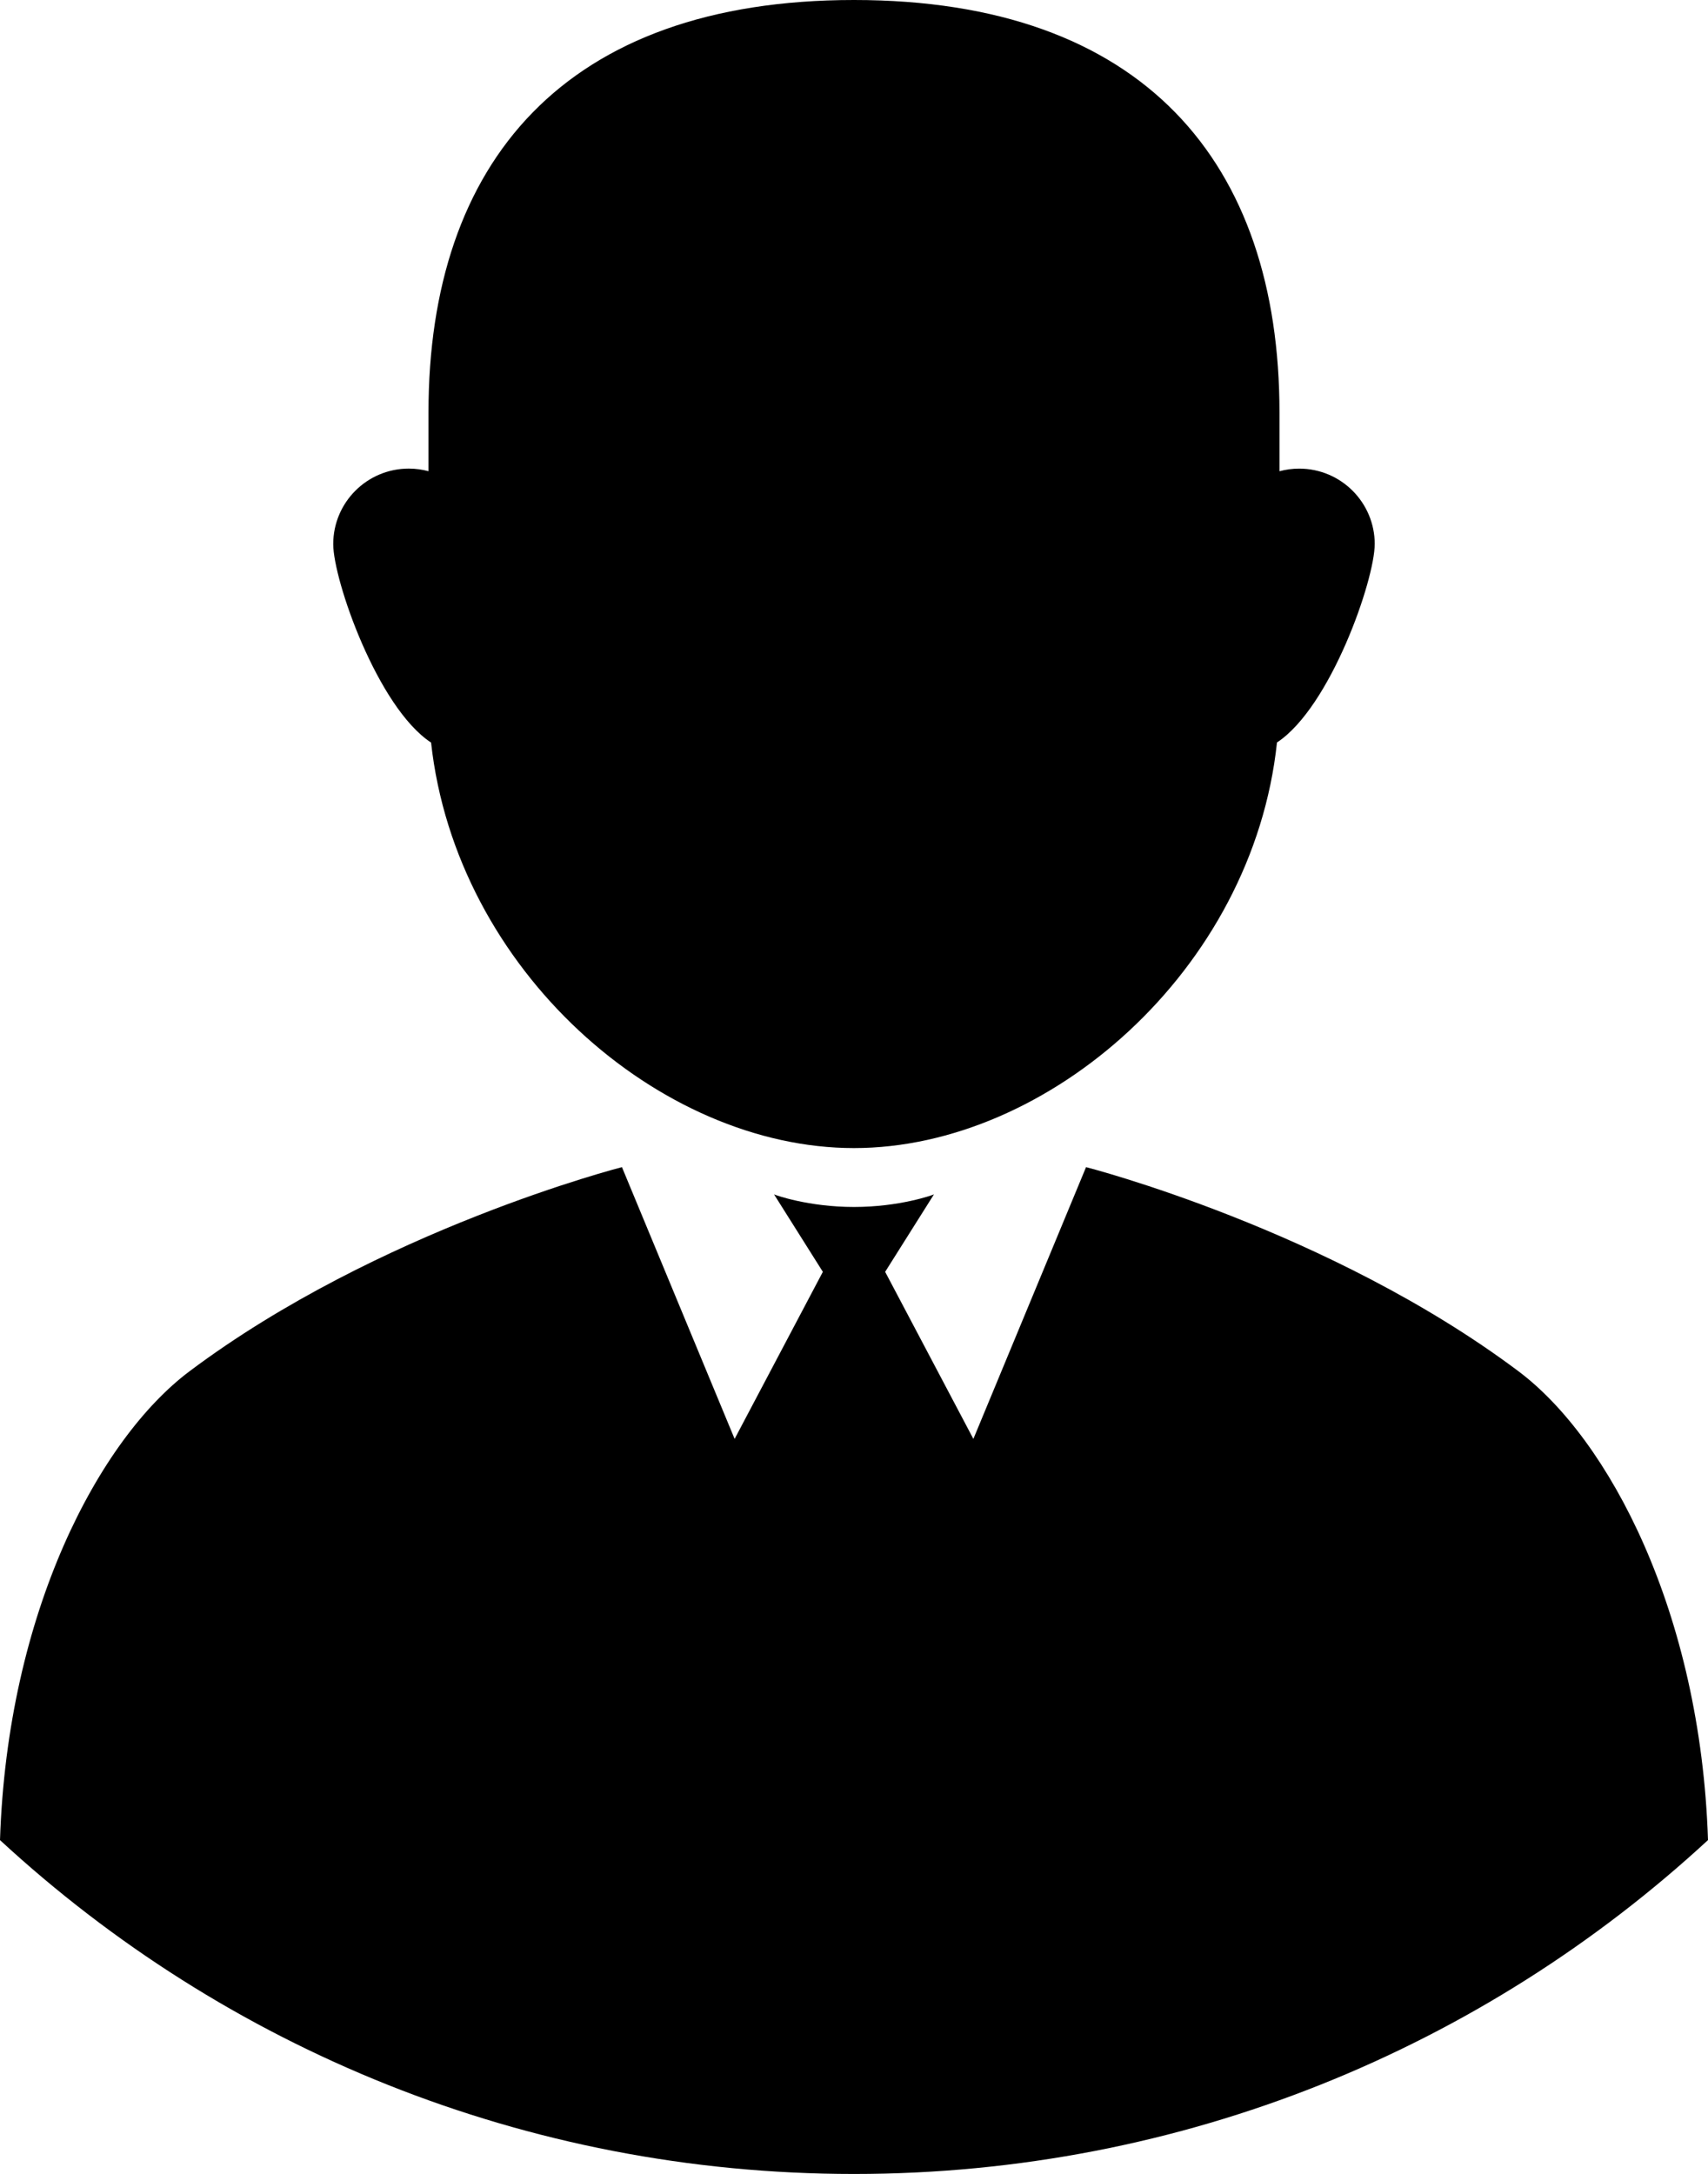 <?xml version="1.0" encoding="UTF-8"?><svg id="Objects" xmlns="http://www.w3.org/2000/svg" viewBox="0 0 607.52 773.24"><defs><style>.cls-1{fill:#000000;}</style></defs><path class="cls-1" d="M488.98,193.55c0-14.84-12.03-26.87-26.87-26.87-2.43,0-4.77.33-7.01.93v-20.89c-.01-88.88-48.33-146.72-151.35-146.72s-151.34,57.84-151.34,146.71v20.89c-2.24-.6-4.58-.93-7.01-.93-14.84,0-26.87,12.03-26.87,26.87,0,12.75,15.75,58.08,34.8,70.58,8.91,81.03,81.35,144.23,150.42,144.23s141.88-63.22,150.46-144.26c19.03-12.53,34.76-57.81,34.76-70.56v.02Z"/><path class="cls-1" d="M607.51,654.49c-79.82,73.71-186.53,118.75-303.75,118.75S79.82,728.2,0,654.49c2.63-81.07,35.26-142.65,67.43-166.77,67.27-50.45,153.79-72.59,153.79-72.59l40.08,96.66,31.38-59.42-17.36-27.55c.36.21,12.21,4.48,28.44,4.48s28.07-4.27,28.44-4.48l-17.36,27.55,31.38,59.42,40.08-96.66s86.52,22.14,153.79,72.59c32.17,24.12,64.8,85.7,67.43,166.77h-.01Z"/></svg>